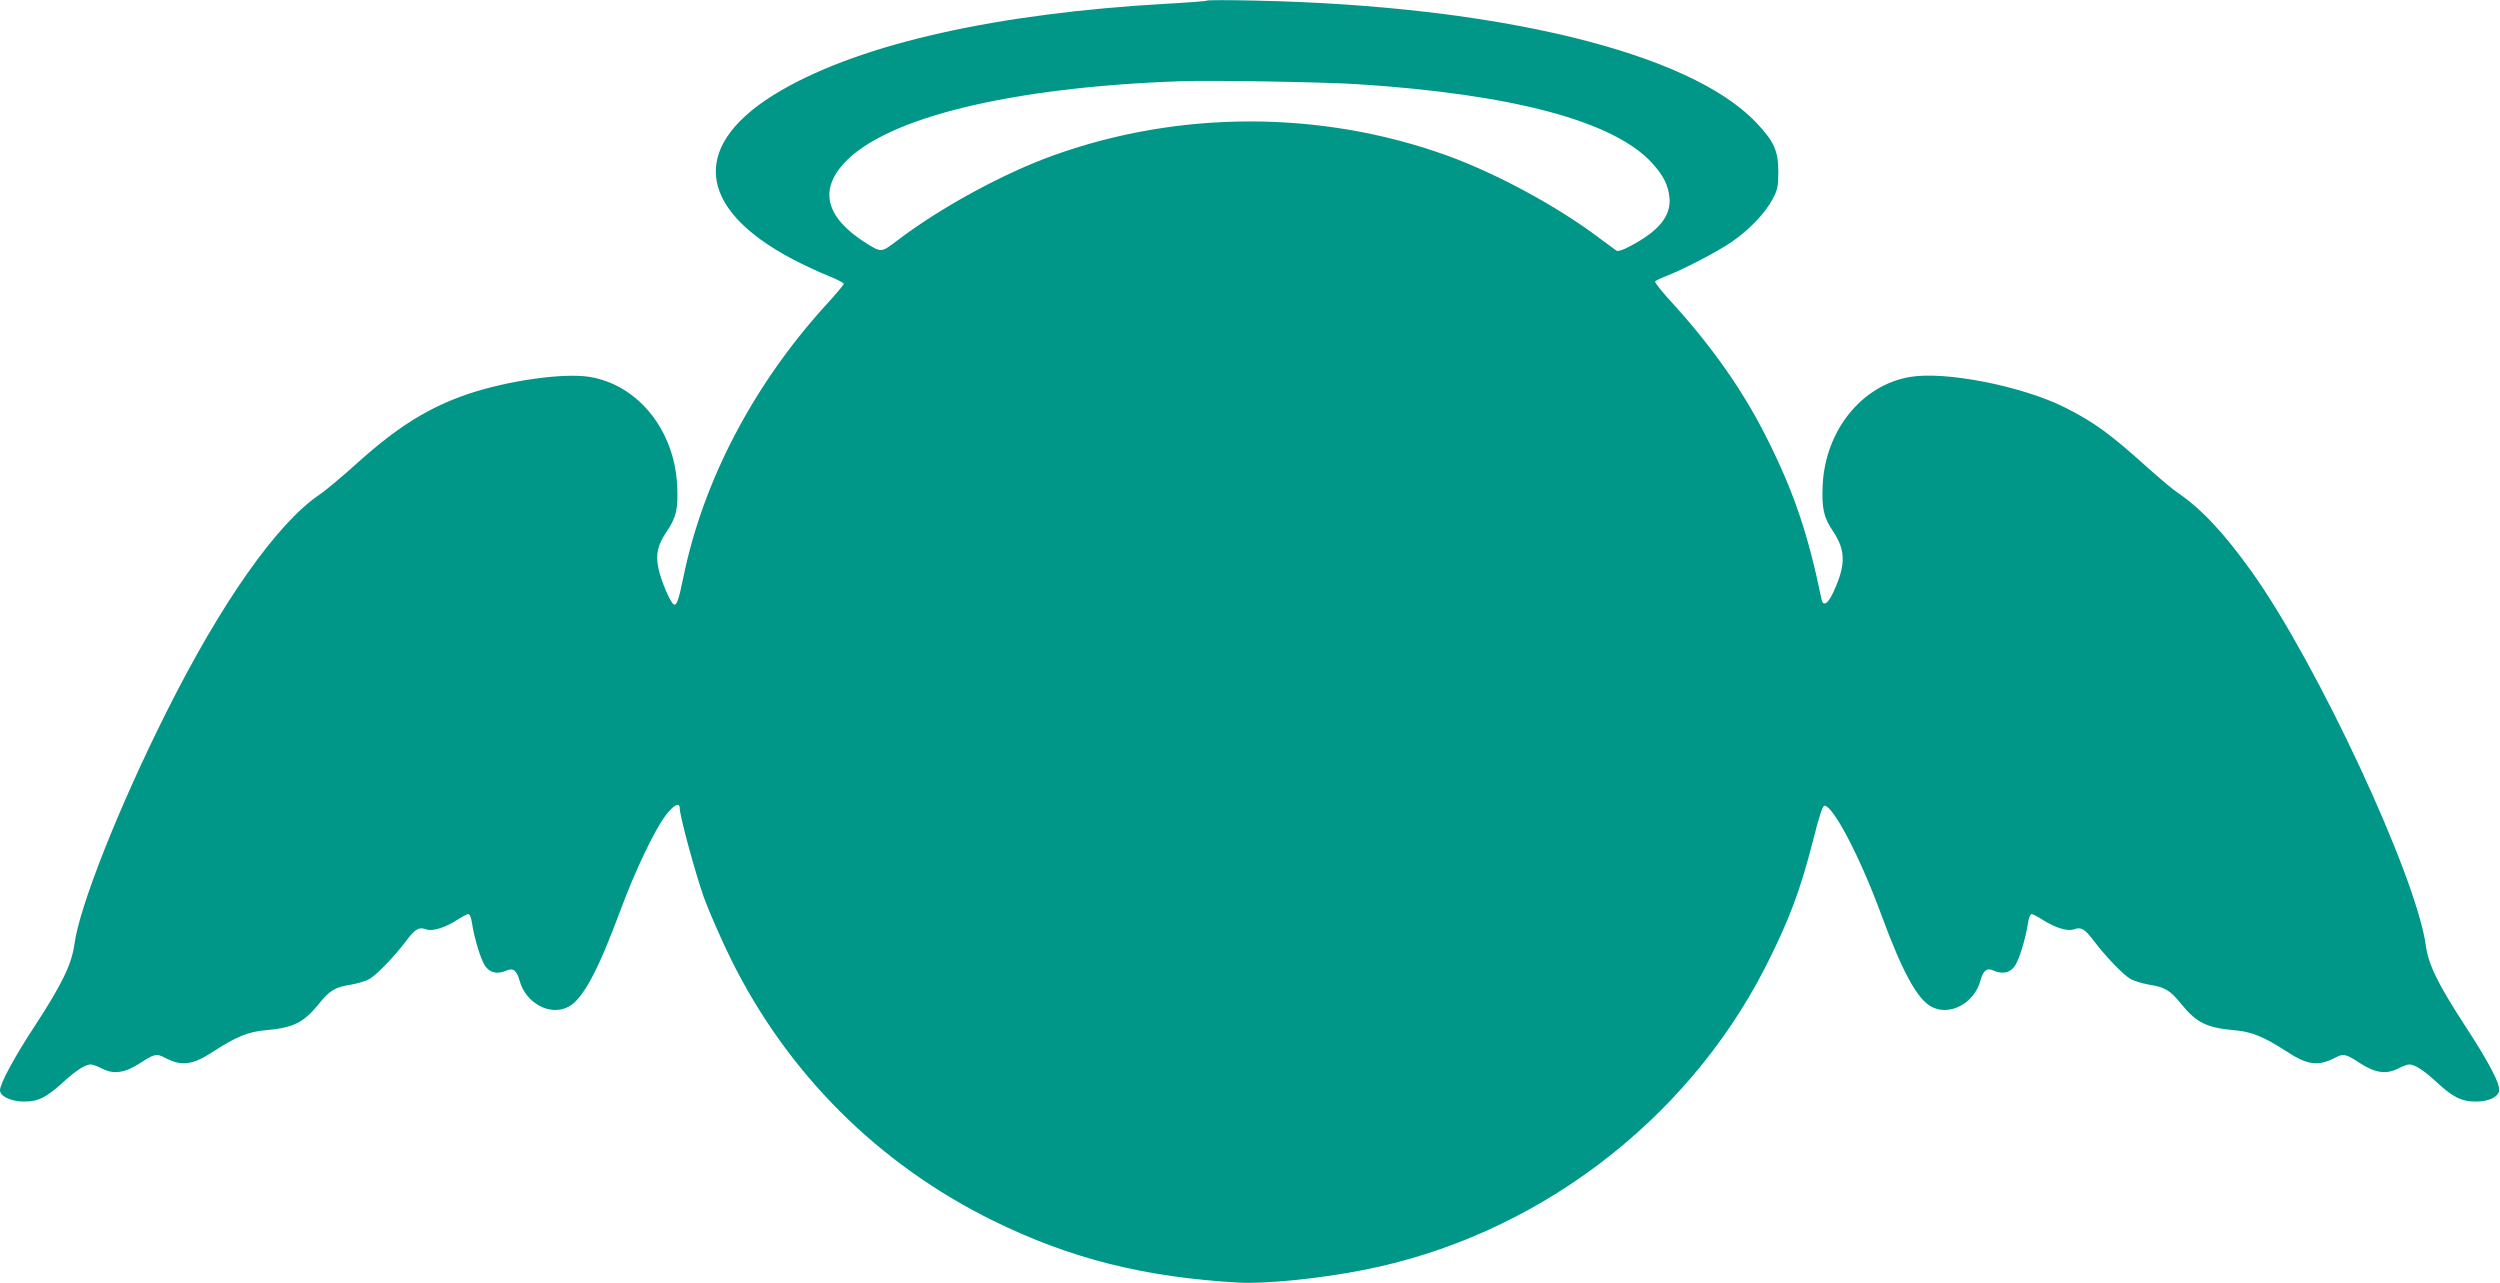 <?xml version="1.0" standalone="no"?>
<!DOCTYPE svg PUBLIC "-//W3C//DTD SVG 20010904//EN"
 "http://www.w3.org/TR/2001/REC-SVG-20010904/DTD/svg10.dtd">
<svg version="1.0" xmlns="http://www.w3.org/2000/svg"
 width="1280pt" height="657pt" viewBox="0 0 1280 657"
 preserveAspectRatio="xMidYMid meet">
<g transform="translate(0,657) scale(0.1,-0.1)"
fill="#009688" stroke="none">
<path d="M6180 6567 c-3 -3 -95 -10 -205 -16 -869 -49 -1558 -203 -1972 -442
-470 -270 -449 -601 57 -867 52 -27 132 -65 178 -83 45 -18 82 -37 82 -42 0
-5 -43 -57 -97 -115 -368 -407 -622 -894 -723 -1382 -25 -123 -36 -154 -51
-144 -18 11 -66 124 -78 185 -15 72 -4 118 42 187 50 73 60 118 54 237 -14
282 -199 513 -446 555 -132 22 -412 -17 -618 -85 -205 -69 -364 -167 -573
-355 -74 -67 -162 -141 -195 -163 -218 -148 -504 -555 -784 -1115 -243 -485
-445 -995 -470 -1187 -14 -102 -64 -205 -201 -415 -104 -158 -180 -298 -180
-332 0 -31 57 -58 123 -58 73 0 113 20 200 99 68 62 114 91 142 91 9 0 34 -9
57 -21 61 -31 117 -23 197 29 71 46 83 49 124 27 88 -46 142 -39 252 33 114
74 178 100 263 107 145 13 196 38 277 138 54 67 81 83 164 96 34 6 77 19 95
30 40 25 127 116 185 193 47 62 65 73 102 60 31 -12 95 7 158 47 26 17 53 31
59 31 6 0 14 -17 17 -37 14 -93 50 -208 73 -234 26 -32 62 -37 106 -18 33 15
52 0 66 -51 31 -116 156 -184 250 -135 73 38 151 182 265 490 75 203 176 415
233 490 40 53 72 70 72 38 0 -40 80 -334 124 -458 26 -71 87 -211 136 -311
290 -589 756 -1054 1345 -1344 394 -194 776 -290 1258 -317 135 -7 402 19 629
63 879 169 1657 753 2065 1549 122 240 180 393 248 660 28 112 47 170 56 170
45 0 182 -262 290 -555 109 -297 186 -437 259 -475 94 -49 219 19 250 135 14
51 33 66 66 51 44 -19 80 -14 106 18 23 26 59 141 73 234 3 20 11 37 17 37 6
0 33 -14 59 -31 63 -40 127 -59 158 -47 37 13 55 2 102 -60 58 -77 145 -168
185 -193 18 -11 61 -24 95 -30 83 -13 110 -29 164 -96 81 -100 132 -125 277
-138 85 -7 149 -33 263 -107 110 -72 164 -79 252 -33 41 22 54 19 124 -27 80
-52 136 -60 197 -29 23 12 48 21 57 21 29 0 76 -31 140 -90 82 -77 129 -100
200 -100 65 0 112 21 120 53 9 33 -51 147 -177 340 -137 211 -184 307 -198
407 -49 356 -555 1441 -890 1911 -143 200 -259 324 -380 406 -25 17 -97 77
-160 134 -189 170 -271 229 -418 303 -218 109 -611 187 -793 156 -247 -42
-434 -274 -447 -555 -5 -118 5 -164 53 -235 65 -97 66 -171 4 -307 -29 -65
-55 -82 -63 -40 -71 343 -144 556 -288 840 -117 230 -269 447 -468 667 -56 60
-99 114 -96 119 3 4 27 16 53 26 85 32 266 126 340 177 90 62 172 148 209 219
25 47 29 65 29 139 0 107 -21 155 -113 252 -339 359 -1322 599 -2567 625 -132
3 -242 3 -245 0z m770 -428 c795 -51 1312 -189 1508 -403 60 -66 84 -115 90
-181 7 -92 -55 -168 -201 -245 -32 -18 -62 -28 -70 -24 -6 4 -48 35 -91 67
-213 161 -528 331 -781 422 -643 231 -1366 231 -2010 0 -257 -92 -582 -269
-803 -438 -81 -61 -79 -61 -159 -11 -202 128 -241 267 -112 408 213 233 851
389 1719 420 156 6 743 -4 910 -15z"/>
</g>
</svg>
